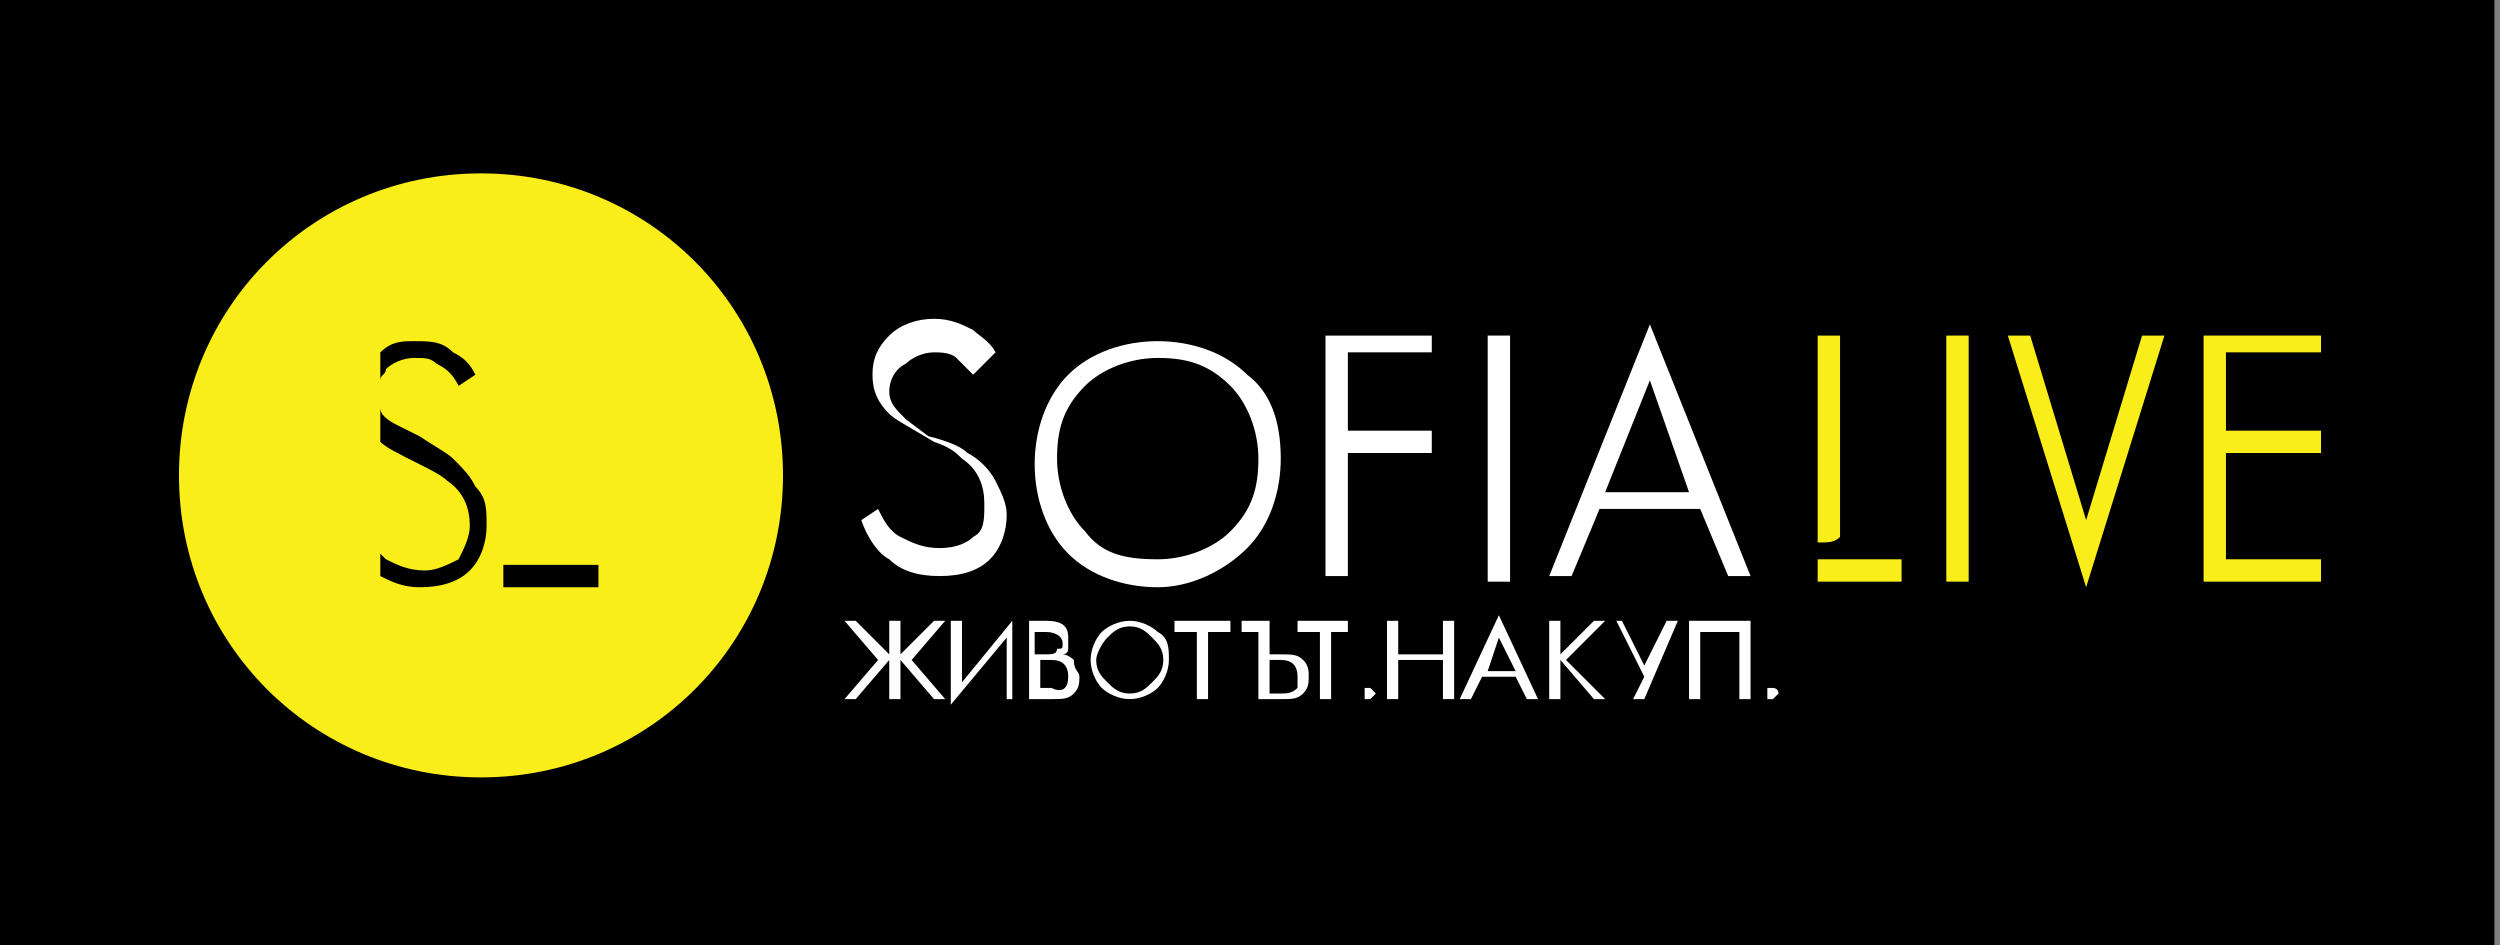 <?xml version="1.0" encoding="utf-8"?>
<!-- Generator: Adobe Illustrator 22.0.0, SVG Export Plug-In . SVG Version: 6.00 Build 0)  -->
<svg version="1.1" id="Layer_1" xmlns="http://www.w3.org/2000/svg" xmlns:xlink="http://www.w3.org/1999/xlink" x="0px" y="0px"
	 viewBox="0 0 44.7 16.9" style="enable-background:new 0 0 44.7 16.9;" xml:space="preserve">
<rect x="0" y="0" width="44.7" height="16.9" fill="#808080" stroke="none"/>
<style type="text/css">
	.Drop_x0020_Shadow{fill:none;}
	.Round_x0020_Corners_x0020_2_x0020_pt{fill:#FFFFFF;stroke:#000000;stroke-miterlimit:10;}
	.Live_x0020_Reflect_x0020_X{fill:none;}
	.Bevel_x0020_Soft{fill:url(#SVGID_1_);}
	.Dusk{fill:#FFFFFF;}
	.Foliage_GS{fill:#FFDD00;}
	.Pompadour_GS{fill-rule:evenodd;clip-rule:evenodd;fill:#44ADE2;}
	.st0{fill:#F9ED1A;}
	.st1{fill:#FFFFFF;}
</style>
<linearGradient id="SVGID_1_" gradientUnits="userSpaceOnUse" x1="-279.244" y1="-400.153" x2="-278.537" y2="-399.446">
	<stop  offset="0" style="stop-color:#DEDFE3"/>
	<stop  offset="0.174" style="stop-color:#D8D9DD"/>
	<stop  offset="0.352" style="stop-color:#C9CACD"/>
	<stop  offset="0.532" style="stop-color:#B4B5B8"/>
	<stop  offset="0.714" style="stop-color:#989A9C"/>
	<stop  offset="0.895" style="stop-color:#797C7E"/>
	<stop  offset="1" style="stop-color:#656B6C"/>
</linearGradient>
<g>
	<rect x="0" y="-0.1" width="44.6" height="17.2"/>
	<g>
		<path class="st0" d="M14,8.5c0,3-2.4,5.4-5.4,5.4c-3,0-5.4-2.4-5.4-5.4c0-3,2.4-5.4,5.4-5.4C11.6,3.1,14,5.5,14,8.5z"/>
		<g>
			<path class="st1" d="M17.4,6.7c-0.1-0.1-0.2-0.2-0.3-0.3c-0.1-0.1-0.3-0.1-0.4-0.1c-0.2,0-0.4,0.1-0.5,0.2
				C16,6.6,15.9,6.8,15.9,7c0,0.2,0.1,0.3,0.3,0.5l0.4,0.3C17,7.9,17.2,8,17.3,8.1c0.2,0.1,0.4,0.3,0.5,0.5C17.9,8.8,18,9,18,9.2
				c0,0.3-0.1,0.6-0.3,0.8c-0.2,0.2-0.5,0.3-0.9,0.3c-0.4,0-0.7-0.1-0.9-0.3c-0.2-0.1-0.4-0.4-0.5-0.7l0.3-0.2
				c0.1,0.2,0.2,0.4,0.4,0.5c0.2,0.1,0.4,0.2,0.7,0.2c0.3,0,0.5-0.1,0.6-0.2c0.2-0.1,0.2-0.3,0.2-0.6c0-0.3-0.1-0.6-0.4-0.8
				c-0.1-0.1-0.2-0.2-0.5-0.3c-0.5-0.3-0.7-0.4-0.8-0.5c-0.2-0.2-0.3-0.4-0.3-0.7c0-0.3,0.1-0.5,0.3-0.7c0.2-0.2,0.5-0.3,0.8-0.3
				c0.3,0,0.5,0.1,0.7,0.2c0.1,0.1,0.3,0.2,0.4,0.4L17.4,6.7z"/>
			<path class="st1" d="M22.9,8.2c0,0.6-0.2,1.2-0.6,1.6c-0.4,0.4-1,0.7-1.6,0.7c-0.6,0-1.2-0.2-1.6-0.6c-0.4-0.4-0.6-1-0.6-1.6
				c0-0.6,0.2-1.2,0.6-1.6c0.4-0.4,1-0.6,1.6-0.6c0.6,0,1.2,0.2,1.6,0.6C22.7,7,22.9,7.5,22.9,8.2z M20.7,10c0.5,0,1-0.2,1.3-0.5
				c0.4-0.4,0.5-0.8,0.5-1.3c0-0.5-0.2-1-0.5-1.3c-0.4-0.4-0.8-0.5-1.3-0.5c-0.5,0-1,0.2-1.3,0.5c-0.4,0.4-0.5,0.8-0.5,1.3
				c0,0.5,0.2,1,0.5,1.3C19.7,9.9,20.1,10,20.7,10z"/>
			<path class="st1" d="M25.6,6.3h-1.5v1.4h1.5v0.4h-1.5v2.2h-0.4V6h1.9V6.3z"/>
			<path class="st1" d="M27,10.4h-0.4V6H27V10.4z"/>
			<path class="st1" d="M29.5,5.8l1.8,4.5h-0.4l-0.5-1.2h-1.8l-0.5,1.2h-0.4L29.5,5.8z M29.5,6.8l-0.8,2h1.5L29.5,6.8z"/>
		</g>
		<g>
			<path d="M8.1,6.3C7.9,6.1,7.7,6.1,7.4,6.1C7.2,6.1,7,6.1,6.8,6.3v0.5c0-0.1,0.1-0.1,0.1-0.2C7,6.5,7.2,6.4,7.4,6.4
				c0.2,0,0.3,0,0.4,0.1C8,6.6,8.1,6.7,8.2,6.9l0.3-0.2C8.4,6.5,8.3,6.4,8.1,6.3z"/>
			<path d="M8.5,8.7C8.4,8.5,8.3,8.4,8.1,8.2C8,8.1,7.8,8,7.5,7.8L7.1,7.6C6.9,7.5,6.8,7.4,6.8,7.3v0.6c0.1,0.1,0.3,0.2,0.7,0.4
				c0.2,0.1,0.4,0.2,0.5,0.3c0.3,0.2,0.4,0.5,0.4,0.8c0,0.2-0.1,0.4-0.2,0.6c-0.2,0.1-0.4,0.2-0.6,0.2c-0.3,0-0.5-0.1-0.7-0.2
				c0,0,0,0-0.1-0.1v0.4c0.2,0.1,0.4,0.2,0.7,0.2c0.4,0,0.7-0.1,0.9-0.3C8.6,10,8.7,9.7,8.7,9.4C8.7,9.1,8.7,8.9,8.5,8.7z"/>
		</g>
		<g>
			<path class="st1" d="M16.9,12.5h-0.2l-0.6-0.7v0.7h-0.2v-0.7l-0.6,0.7h-0.2l0.6-0.7l-0.6-0.7h0.2l0.6,0.6v-0.6h0.2v0.6l0.6-0.6
				h0.2l-0.6,0.7L16.9,12.5z"/>
			<path class="st1" d="M18.1,12.5H18v-1.1L17,12.6v-1.5h0.2v1.1l0.9-1.1V12.5z"/>
			<path class="st1" d="M19.3,12.1c0,0.1,0,0.2-0.1,0.3c-0.1,0.1-0.2,0.1-0.4,0.1h-0.4v-1.4h0.3c0.3,0,0.4,0.1,0.4,0.3
				c0,0.1,0,0.1,0,0.2c0,0.1-0.1,0.1-0.1,0.1l0,0c0.1,0,0.2,0.1,0.2,0.1C19.2,12,19.3,12,19.3,12.1z M19,11.5c0-0.1-0.1-0.2-0.3-0.2
				h-0.2v0.4h0.2c0.1,0,0.2,0,0.2-0.1C19,11.6,19,11.6,19,11.5z M19.1,12.1c0-0.2-0.1-0.3-0.3-0.3h-0.2v0.5h0.2
				C19,12.4,19.1,12.3,19.1,12.1z"/>
			<path class="st1" d="M20.9,11.8c0,0.2-0.1,0.4-0.2,0.5c-0.1,0.1-0.3,0.2-0.5,0.2c-0.2,0-0.4-0.1-0.5-0.2
				c-0.1-0.1-0.2-0.3-0.2-0.5c0-0.2,0.1-0.4,0.2-0.5c0.1-0.1,0.3-0.2,0.5-0.2c0.2,0,0.4,0.1,0.5,0.2C20.9,11.4,20.9,11.6,20.9,11.8z
				 M20.8,11.8c0-0.2-0.1-0.3-0.2-0.4c-0.1-0.1-0.2-0.2-0.4-0.2c-0.2,0-0.3,0.1-0.4,0.2c-0.1,0.1-0.2,0.3-0.2,0.4
				c0,0.2,0.1,0.3,0.2,0.4c0.1,0.1,0.2,0.2,0.4,0.2c0.2,0,0.3-0.1,0.4-0.2C20.7,12.1,20.8,12,20.8,11.8z"/>
			<path class="st1" d="M22,11.3h-0.4v1.2h-0.2v-1.2h-0.4v-0.2H22V11.3z"/>
			<path class="st1" d="M23.4,12.1c0,0.1,0,0.2-0.1,0.3c-0.1,0.1-0.2,0.1-0.4,0.1h-0.4v-1.2h-0.3v-0.2h0.5v0.6h0.2
				c0.2,0,0.3,0,0.4,0.1C23.4,11.9,23.4,12,23.4,12.1z M23.2,12.1c0-0.2-0.1-0.3-0.3-0.3h-0.2v0.6h0.2c0.1,0,0.2,0,0.3-0.1
				C23.2,12.3,23.2,12.2,23.2,12.1z"/>
			<path class="st1" d="M24.2,11.3h-0.4v1.2h-0.2v-1.2h-0.4v-0.2h0.9V11.3z"/>
			<path class="st1" d="M24.6,12.4C24.6,12.5,24.6,12.5,24.6,12.4c-0.1,0.1-0.1,0.1-0.1,0.1c0,0-0.1,0-0.1,0c0,0,0,0,0-0.1
				c0,0,0-0.1,0-0.1c0,0,0,0,0.1,0C24.5,12.3,24.5,12.3,24.6,12.4C24.6,12.4,24.6,12.4,24.6,12.4z"/>
			<path class="st1" d="M26,12.5h-0.2v-0.7h-0.8v0.7h-0.2v-1.4h0.2v0.6h0.8v-0.6H26V12.5z"/>
			<path class="st1" d="M27.5,12.5h-0.2l-0.2-0.4h-0.6l-0.2,0.4h-0.2l0.7-1.5L27.5,12.5z M27.1,12l-0.3-0.6L26.6,12H27.1z"/>
			<path class="st1" d="M28.7,12.5h-0.2l-0.6-0.7v0.7h-0.2v-1.4h0.2v0.6l0.6-0.6h0.2L28,11.8L28.7,12.5z"/>
			<path class="st1" d="M30,11.1l-0.6,1.4h-0.2l0.2-0.4l-0.5-1H29l0.4,0.8l0.4-0.8H30z"/>
			<path class="st1" d="M31.3,12.5h-0.2v-1.2h-0.7v1.2h-0.2v-1.4h1.1V12.5z"/>
			<path class="st1" d="M31.8,12.4C31.8,12.5,31.8,12.5,31.8,12.4c-0.1,0.1-0.1,0.1-0.1,0.1c0,0-0.1,0-0.1,0c0,0,0,0,0-0.1
				c0,0,0-0.1,0-0.1c0,0,0,0,0.1,0C31.7,12.3,31.8,12.3,31.8,12.4C31.8,12.4,31.8,12.4,31.8,12.4z"/>
		</g>
		<g>
			<path d="M9,10.1h1.7v0.4H9V10.1z"/>
		</g>
		<g>
			<g>
				<path class="st0" d="M32.9,9.6V6h-0.4v3.7C32.7,9.7,32.8,9.7,32.9,9.6z"/>
				<rect x="32.5" y="10" class="st0" width="1.5" height="0.4"/>
				<path class="st0" d="M35.2,10.4h-0.4V6h0.4V10.4z"/>
				<path class="st0" d="M36.3,6l1,3.3l1-3.3l0.4,0l-1.4,4.5L35.9,6L36.3,6z"/>
				<path class="st0" d="M41.5,6.3h-1.7v1.4h1.7v0.4h-1.7V10h1.7v0.4h-2.1V6h2.1V6.3z"/>
			</g>
		</g>
	</g>
</g>
</svg>
